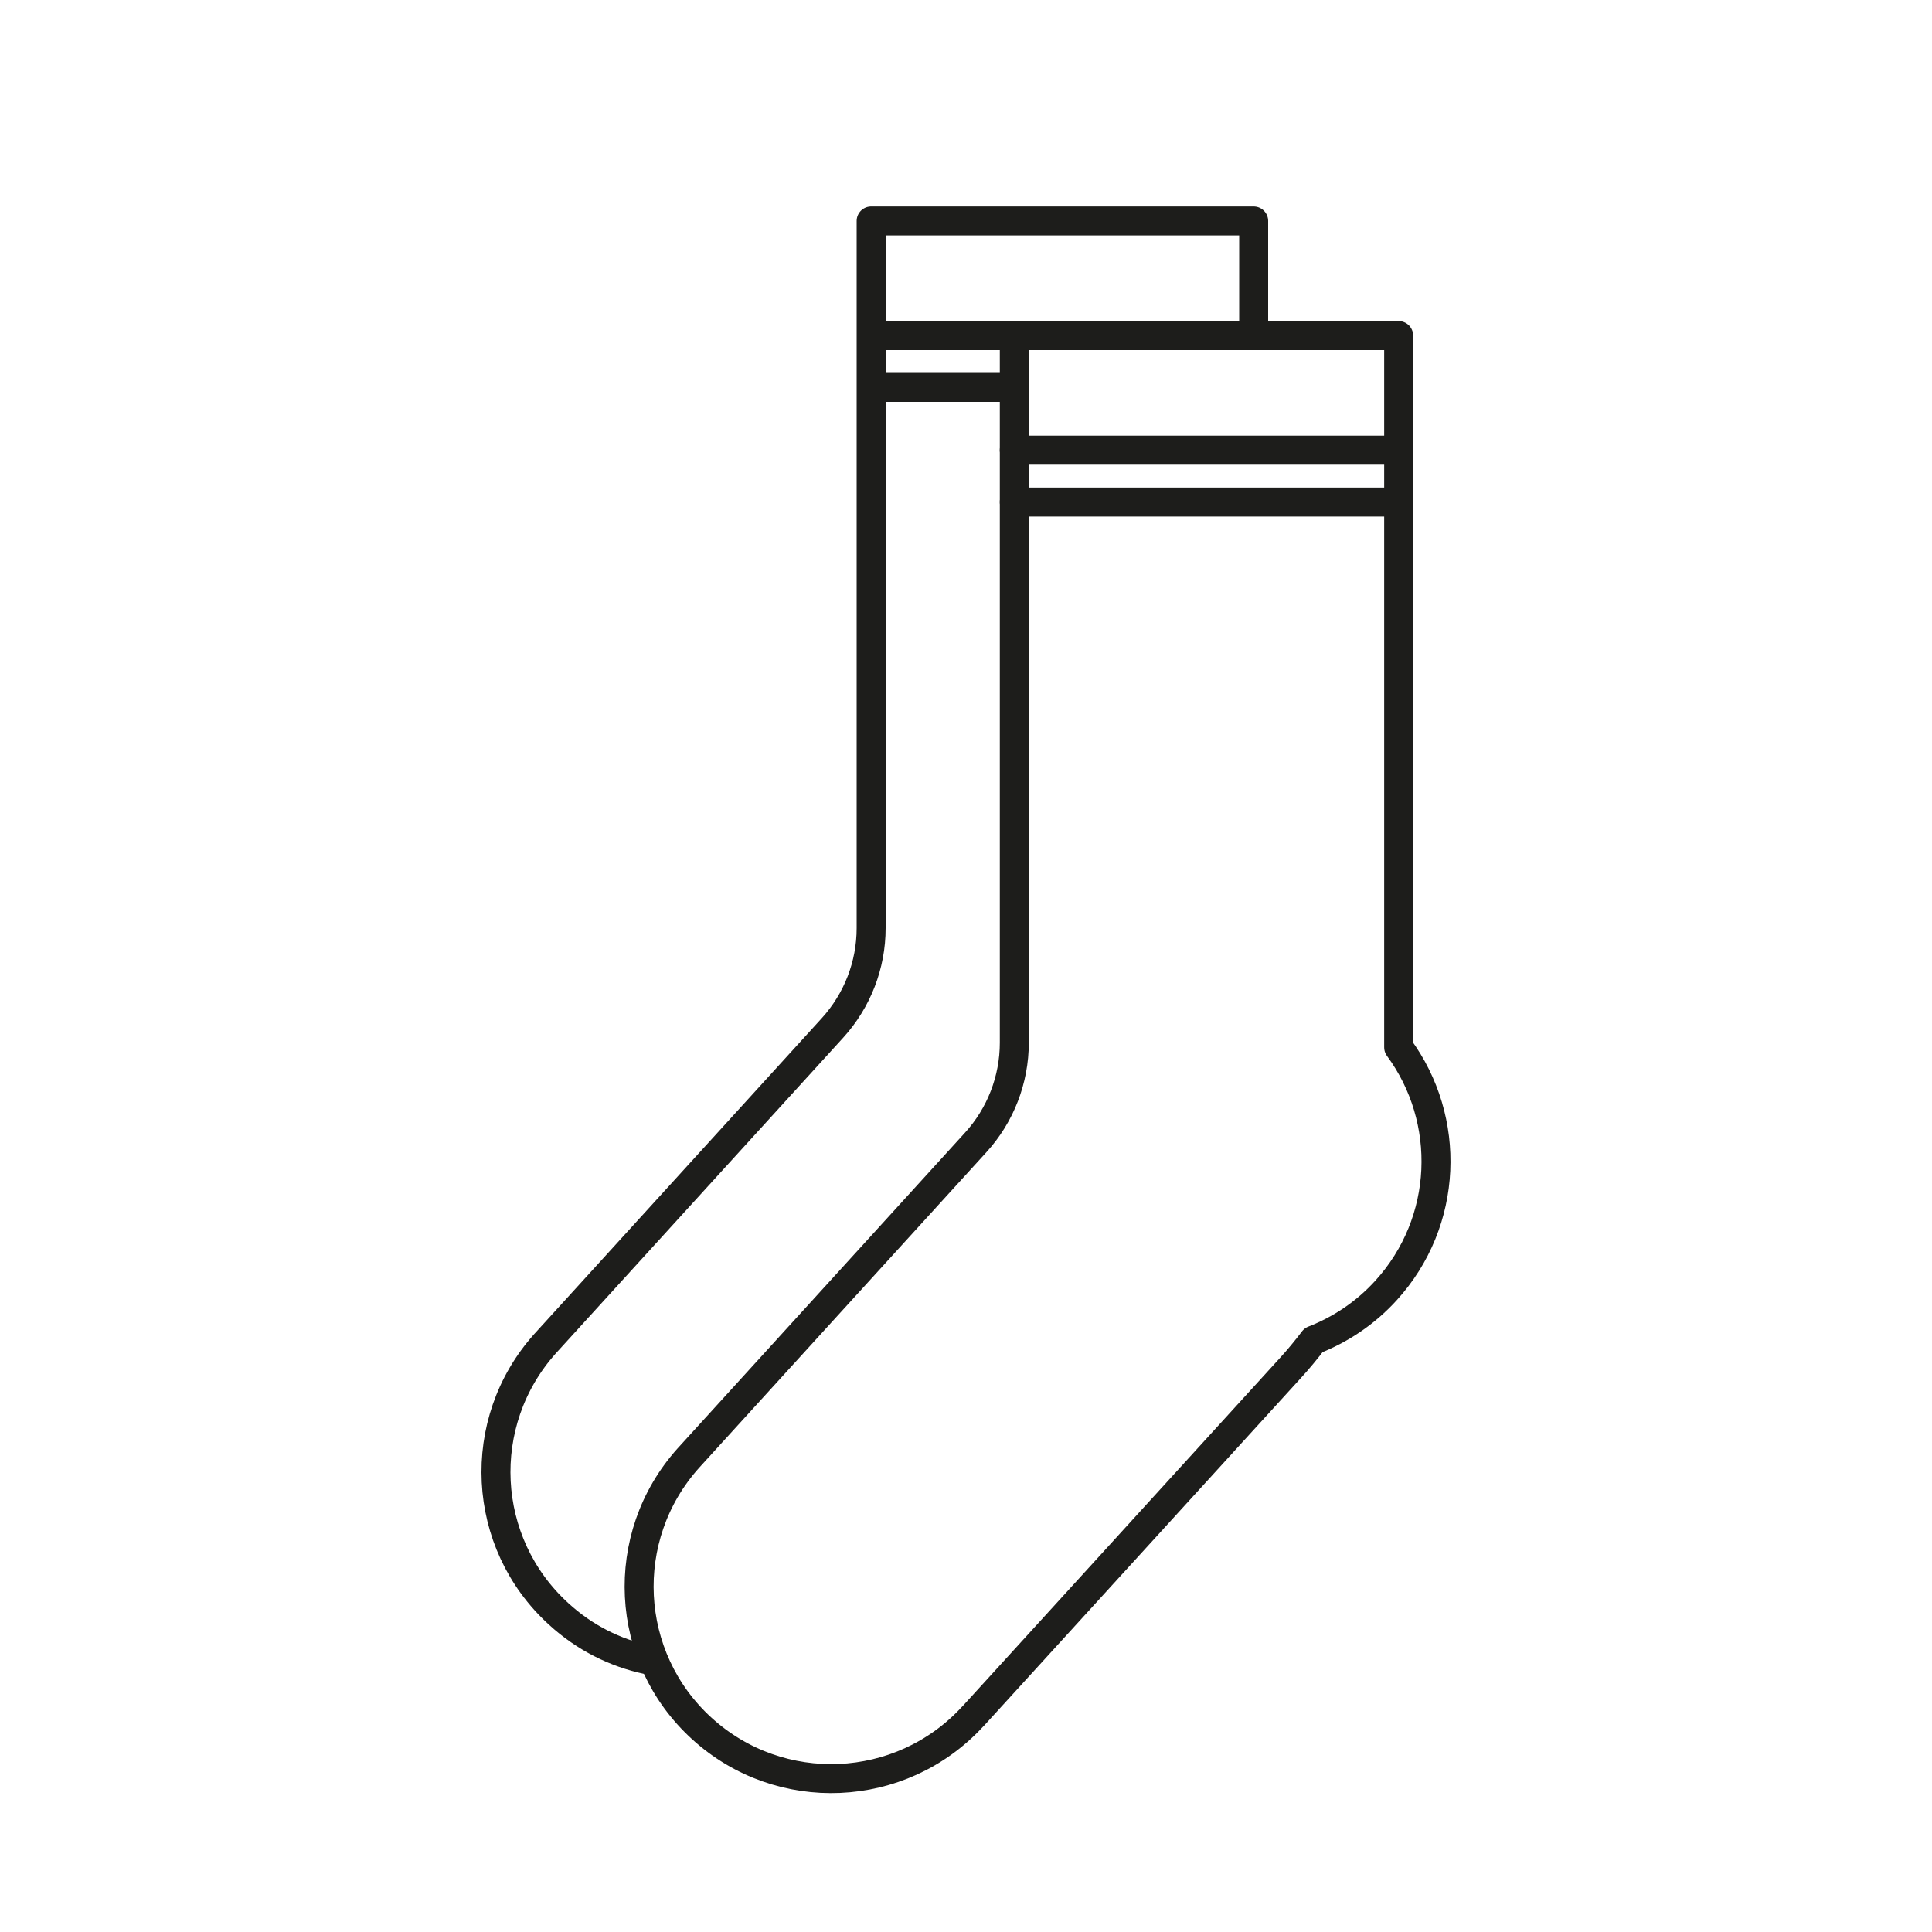 <svg viewBox="0 0 200 200" xmlns="http://www.w3.org/2000/svg" data-name="Icons black" id="Icons_black">
  <defs>
    <style>
      .cls-1 {
        fill: none;
        stroke: #1d1d1b;
        stroke-linecap: round;
        stroke-linejoin: round;
        stroke-width: 3px;
      }
    </style>
  </defs>
  <path d="M67.02,171.82c-3.33-.71-6.48-2.27-9.18-4.74-8.09-7.36-8.7-19.85-1.42-27.98l29.76-32.69c2.57-2.83,4-6.51,4-10.33V22.87h0s39.6,0,39.6,0v11.86" class="cls-1"></path>
  <path d="M105,34.74v73.2c0,3.82-1.43,7.51-4,10.33l-29.76,32.69c-7.28,8.13-6.67,20.62,1.42,27.98,8.09,7.36,20.58,6.81,27.99-1.2h0s.11-.11.11-.11c0,0,0,0,0,0h0s32.81-36,32.81-36c.85-.93,1.65-1.9,2.41-2.9,2.77-1.08,5.35-2.78,7.49-5.13,6.5-7.13,6.83-17.7,1.32-25.18V34.74h-39.8" class="cls-1"></path>
  <line y2="34.74" x2="129.78" y1="34.74" x1="90.56" class="cls-1"></line>
  <line y2="40.1" x2="105" y1="40.1" x1="90.56" class="cls-1"></line>
  <line y2="46.6" x2="144.21" y1="46.6" x1="105" class="cls-1"></line>
  <line y2="51.97" x2="144.79" y1="51.97" x1="105" class="cls-1"></line>
</svg>